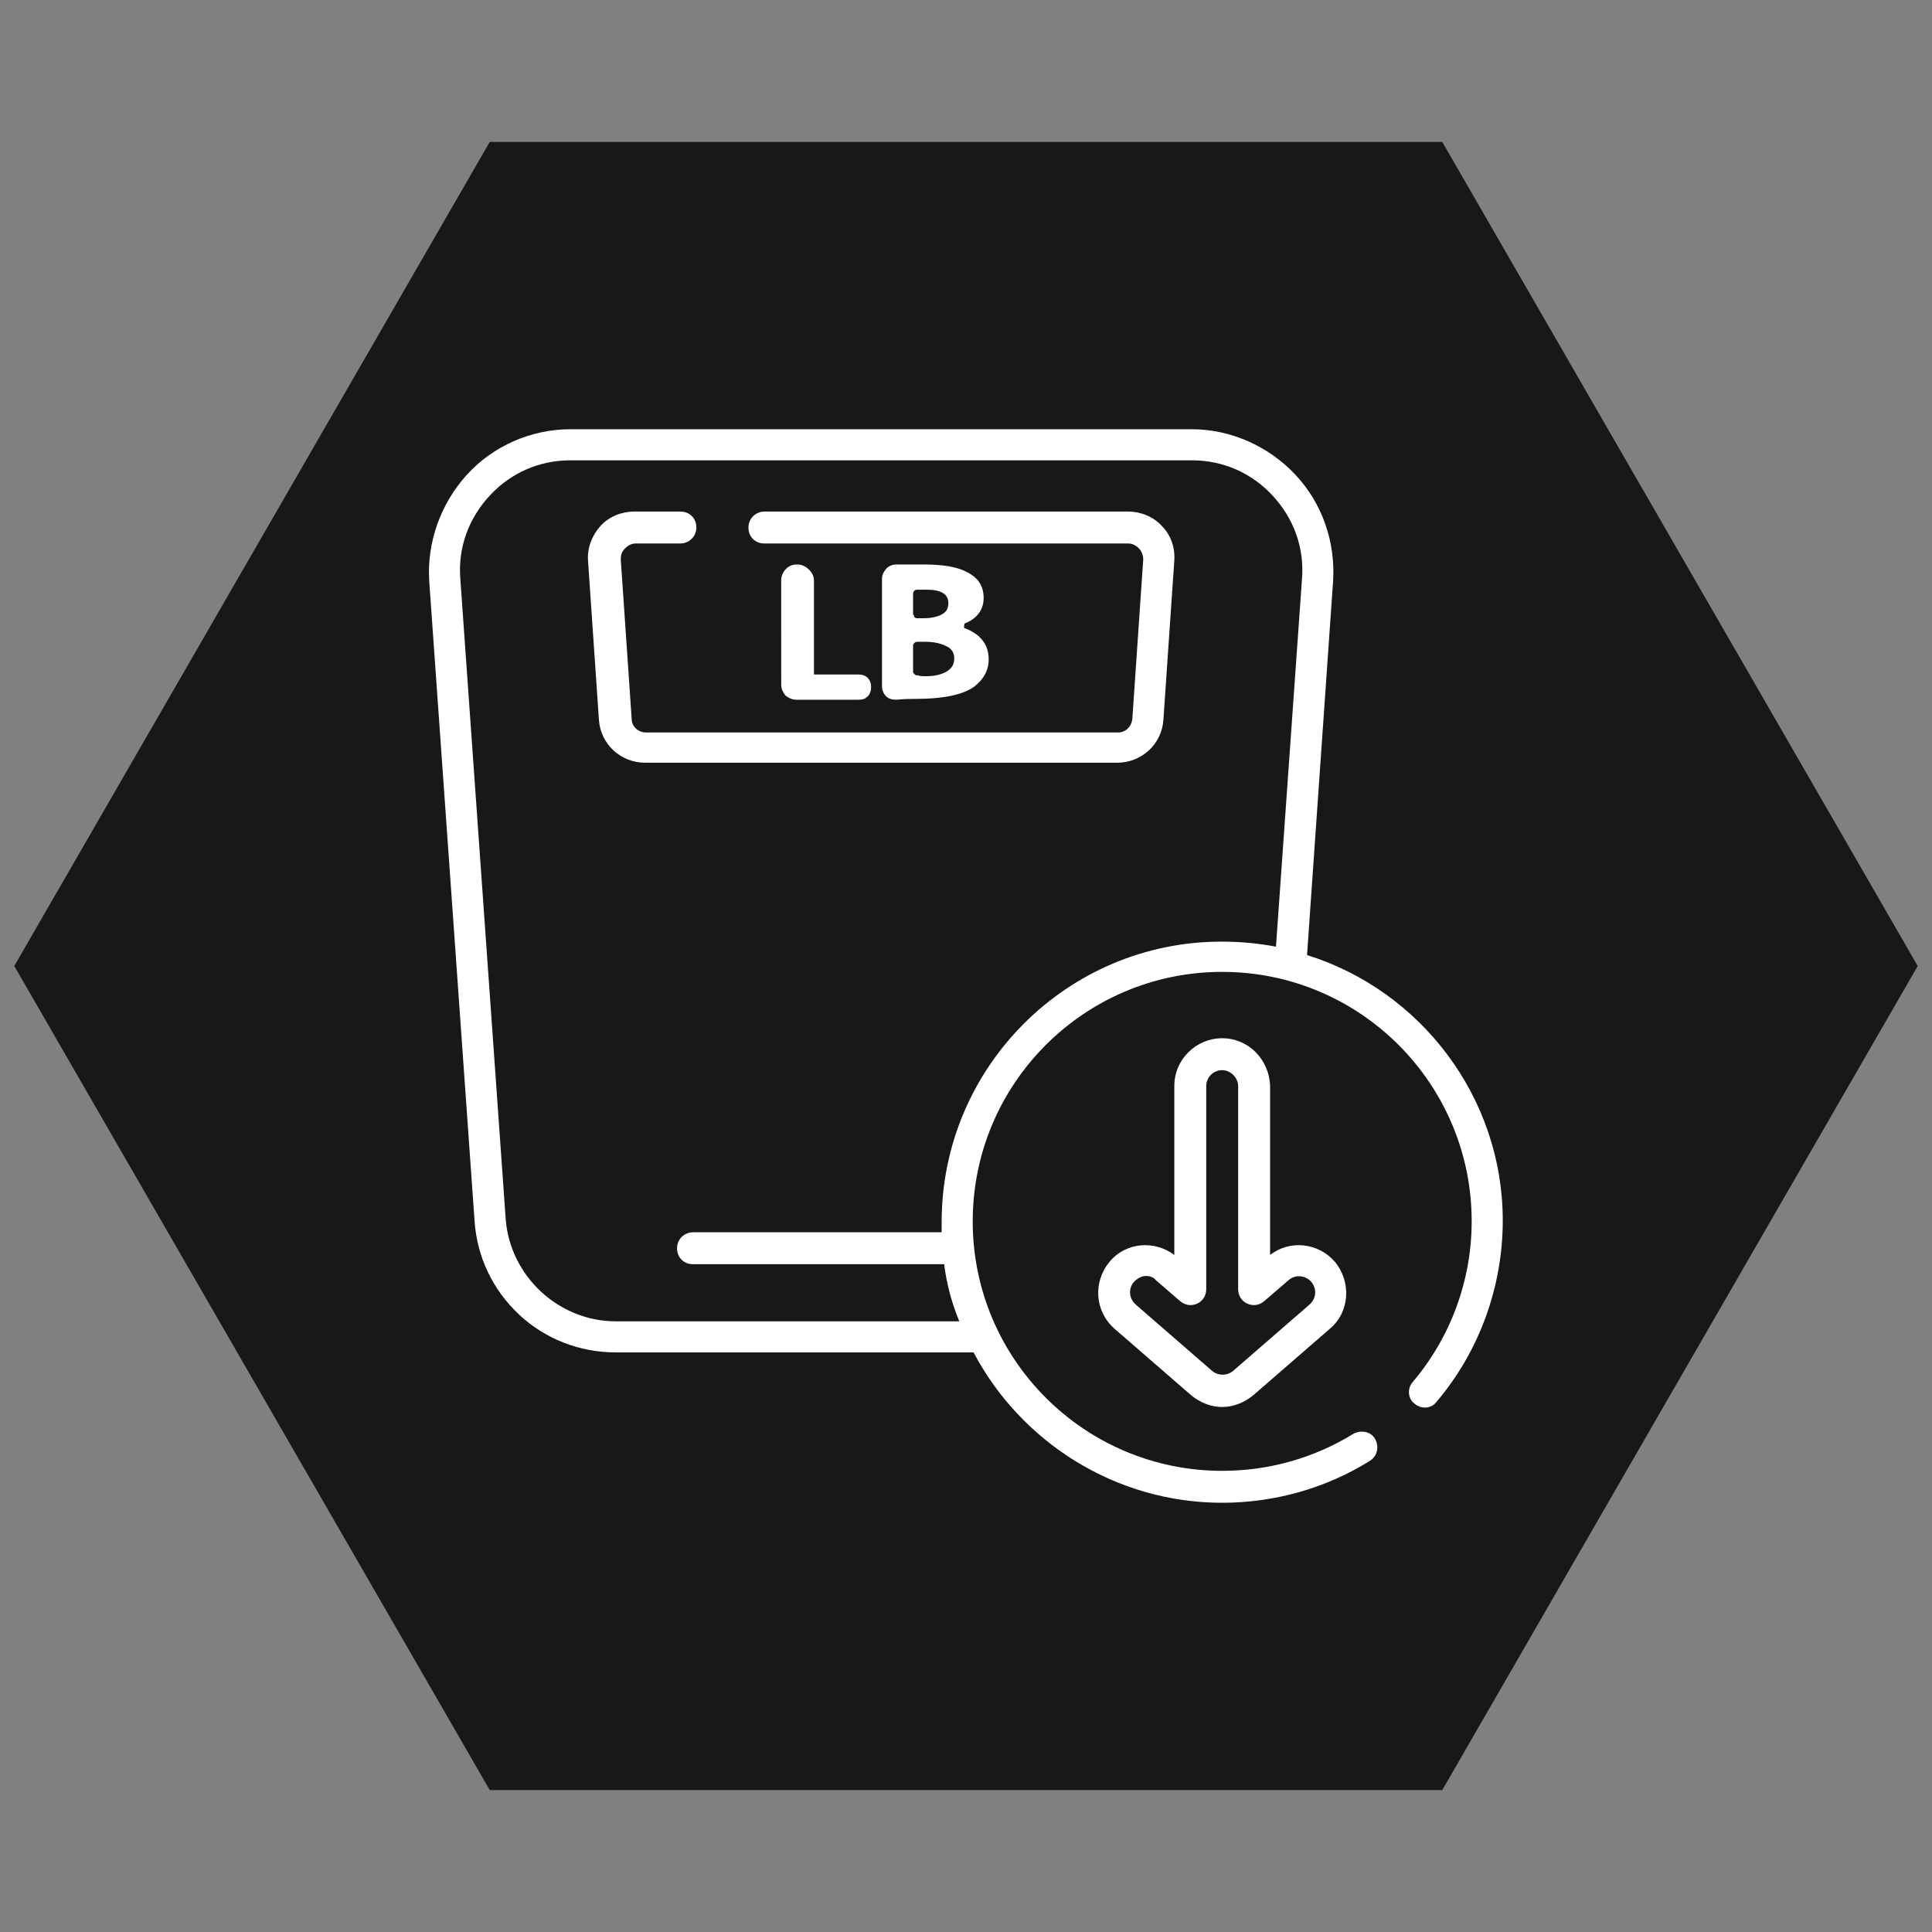 <?xml version="1.0" encoding="utf-8"?>
<!-- Generator: Adobe Illustrator 27.5.0, SVG Export Plug-In . SVG Version: 6.00 Build 0)  -->
<svg version="1.1" id="Layer_1" xmlns="http://www.w3.org/2000/svg" xmlns:xlink="http://www.w3.org/1999/xlink" x="0px" y="0px"
	 viewBox="0 0 230 230" style="enable-background:new 0 0 230 230;" xml:space="preserve">
<rect x="0" y="0" width="230" height="230" fill="#808080" stroke="none"/>
<style type="text/css">
	.st0{fill:#161819;}
	.st1{fill:#FFFFFF;}
</style>
<polygon class="st0" points="171.7,16.9 58.3,16.9 1.7,115 58.3,213.1 171.7,213.1 228.3,115 "/>
<path class="st1" d="M134.3,60.9H91c-1,0-1.9,0.8-1.9,1.9s0.8,1.9,1.9,1.9h43.3c0.5,0,0.9,0.2,1.3,0.6c0.3,0.3,0.5,0.8,0.5,1.3
	l-1.3,19c-0.1,0.9-0.8,1.6-1.7,1.6H76.9c-0.9,0-1.7-0.7-1.7-1.6l-1.3-19c0-0.5,0.1-0.9,0.5-1.3s0.8-0.6,1.3-0.6H81
	c1,0,1.9-0.8,1.9-1.9s-0.8-1.9-1.9-1.9h-5.5c-1.5,0-3,0.6-4,1.7c-1,1.1-1.6,2.6-1.5,4.1l1.3,19c0.2,2.9,2.6,5.1,5.5,5.1H133
	c2.9,0,5.3-2.2,5.5-5.1l1.3-19c0.1-1.5-0.4-3-1.5-4.1C137.3,61.5,135.8,60.9,134.3,60.9L134.3,60.9z"/>
<path class="st1" d="M155.6,113.7l3.1-44.5c0.3-4.7-1.3-9.3-4.5-12.7c-3.2-3.4-7.7-5.4-12.3-5.4h-74c-4.7,0-9.2,2-12.3,5.4
	s-4.8,8-4.5,12.7l5.4,76.2c0.3,4.3,2.2,8.2,5.3,11.1c3.1,2.9,7.2,4.5,11.5,4.5h42.6c5.6,10.6,16.8,17.9,29.6,17.9
	c6.2,0,12.3-1.7,17.6-5c0.9-0.6,1.1-1.7,0.6-2.6s-1.7-1.1-2.6-0.6c-4.7,2.9-10.1,4.4-15.6,4.4c-16.4,0-29.7-13.3-29.7-29.7
	s13.3-29.7,29.7-29.7s29.7,13.3,29.7,29.7c0,7-2.5,13.8-7,19.1c-0.7,0.8-0.6,2,0.2,2.6c0.8,0.7,2,0.6,2.6-0.2
	c5.1-6,7.9-13.7,7.9-21.6C178.9,130.6,169.1,117.9,155.6,113.7L155.6,113.7z M112.1,145.5c0,0.4,0,0.8,0,1.2H82.5
	c-1,0-1.9,0.8-1.9,1.9s0.8,1.9,1.9,1.9h29.9c0.3,2.4,0.9,4.6,1.8,6.8H73.3c-6.8,0-12.6-5.4-13.1-12.2l-5.4-76.2
	c-0.3-3.7,1-7.2,3.5-9.9c2.5-2.7,5.9-4.2,9.6-4.2h74c3.7,0,7.1,1.5,9.6,4.2s3.8,6.2,3.5,9.9l-3.1,43.8c-2.1-0.4-4.2-0.6-6.5-0.6
	C127.1,112.1,112.1,127,112.1,145.5L112.1,145.5z"/>
<path class="st1" d="M145.5,123.6c-3.1,0-5.7,2.5-5.7,5.7v20.1c-2.4-1.8-5.8-1.5-7.7,0.8c-2,2.4-1.8,5.9,0.6,8l9.1,7.9
	c1.1,0.9,2.4,1.4,3.7,1.4s2.6-0.5,3.7-1.4l9.1-7.9c2.4-2,2.6-5.6,0.6-8l0,0c-2-2.3-5.4-2.6-7.7-0.8v-20.1
	C151.1,126.1,148.6,123.6,145.5,123.6L145.5,123.6z M153.4,152.4c0.8-0.7,2-0.6,2.7,0.2s0.6,2-0.2,2.7l-9.1,7.9
	c-0.7,0.6-1.8,0.6-2.5,0l-9.1-7.9c-0.8-0.7-0.9-1.9-0.2-2.7c0.4-0.4,0.9-0.7,1.4-0.7c0.4,0,0.9,0.1,1.2,0.5l2.9,2.5
	c0.6,0.5,1.3,0.6,2,0.3c0.7-0.3,1.1-1,1.1-1.7v-24.2c0-1.1,0.9-1.9,1.9-1.9s1.9,0.9,1.9,1.9v24.2c0,0.7,0.4,1.4,1.1,1.7
	c0.7,0.3,1.4,0.2,2-0.3L153.4,152.4L153.4,152.4z"/>
<g>
	<path class="st1" d="M94.9,67.2c0.5,0,1,0.2,1.4,0.6c0.4,0.4,0.6,0.8,0.6,1.4v11.1h5.3c0.4,0,0.8,0.1,1.1,0.4
		c0.3,0.3,0.4,0.7,0.4,1.1v0c0,0.4-0.1,0.8-0.4,1.1c-0.3,0.3-0.6,0.4-1.1,0.4h-7.4c-0.5,0-0.9-0.2-1.3-0.5c-0.3-0.4-0.5-0.8-0.5-1.3
		V69.1c0-0.5,0.2-1,0.6-1.4C93.9,67.4,94.3,67.2,94.9,67.2L94.9,67.2z"/>
	<path class="st1" d="M114.9,74.8c1.8,0.7,2.8,1.9,2.8,3.7c0,1.3-0.6,2.4-1.8,3.3c-1.3,0.9-3.6,1.4-6.8,1.4c-0.6,0-1.4,0-2.4,0.1
		c-0.5,0-0.9-0.1-1.2-0.4c-0.3-0.3-0.5-0.7-0.5-1.2V68.9c0-0.5,0.2-0.8,0.5-1.2c0.3-0.3,0.7-0.5,1.2-0.5c0.2,0,0.8,0,1.6,0
		c0.7,0,1.3,0,1.7,0c2.3,0,4,0.3,5.1,0.9c1.4,0.7,2,1.7,2,3.1c0,1.3-0.7,2.4-2.2,3c-0.1,0-0.1,0.1-0.1,0.2
		C114.7,74.7,114.8,74.8,114.9,74.8z M108.8,73.2c0,0.1,0,0.2,0.1,0.3c0.1,0.1,0.2,0.1,0.4,0.1h0.7c0.9,0,1.7-0.2,2.2-0.5
		c0.5-0.3,0.7-0.7,0.7-1.3c0-1.1-0.9-1.6-2.6-1.6c-0.4,0-0.8,0-1.1,0c-0.3,0-0.5,0.2-0.5,0.5V73.2z M110.3,80.5c1,0,1.7-0.2,2.3-0.5
		c0.7-0.4,1-0.9,1-1.6c0-0.7-0.3-1.2-1-1.5c-0.6-0.3-1.4-0.5-2.5-0.5h-0.8c-0.1,0-0.3,0-0.4,0.1c-0.1,0.1-0.2,0.2-0.2,0.3V80
		c0,0.1,0.1,0.2,0.2,0.3c0.1,0.1,0.2,0.1,0.4,0.1C109.5,80.5,109.8,80.5,110.3,80.5z"/>
</g>
</svg>
